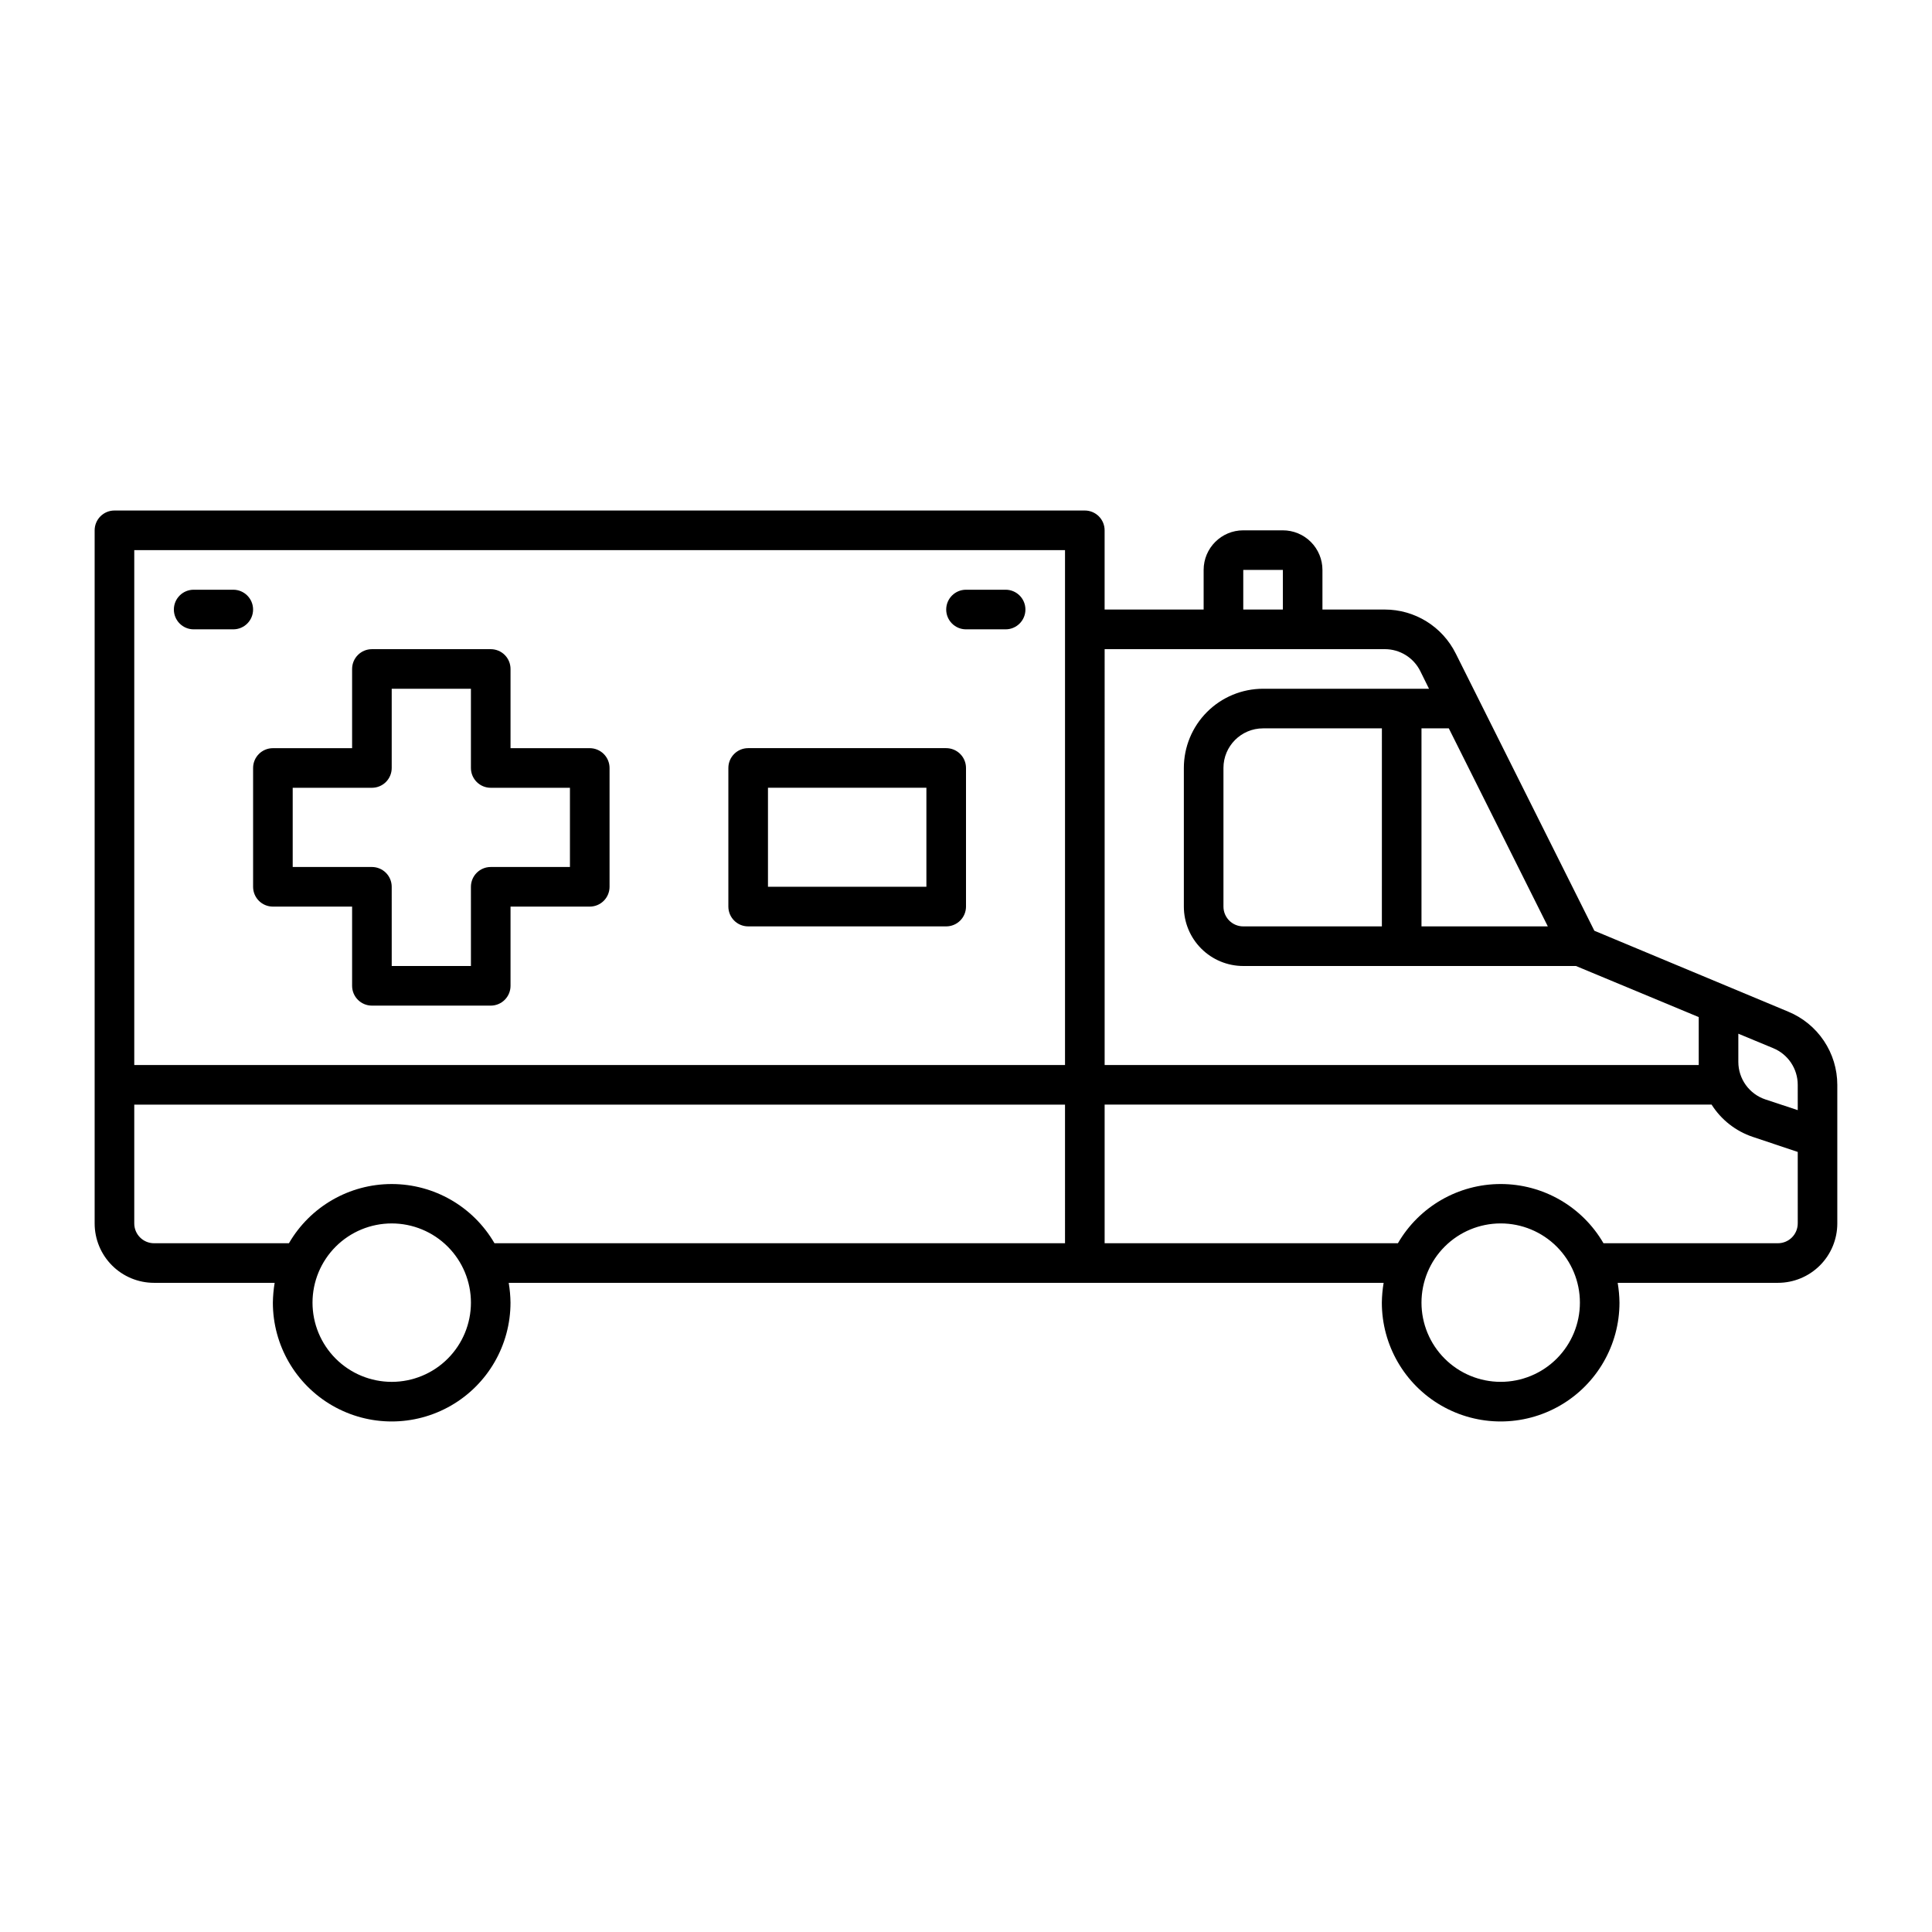 <?xml version="1.0" encoding="UTF-8"?>
<!-- Uploaded to: ICON Repo, www.iconrepo.com, Generator: ICON Repo Mixer Tools -->
<svg fill="#000000" width="800px" height="800px" version="1.1" viewBox="144 144 512 512" xmlns="http://www.w3.org/2000/svg">
 <g>
  <path d="m274.05 410.5h-31.488c-2.898 0-5.25-2.352-5.25-5.25v-20.992h-20.992c-2.898 0-5.246-2.348-5.246-5.246v-31.488c0-2.898 2.348-5.25 5.246-5.25h20.992v-20.992c0-2.898 2.352-5.246 5.25-5.246h31.488c1.391 0 2.727 0.551 3.711 1.535 0.984 0.984 1.535 2.32 1.535 3.711v20.992h20.992c1.395 0 2.727 0.555 3.711 1.539s1.539 2.316 1.539 3.711v31.488c0 1.391-0.555 2.727-1.539 3.711s-2.316 1.535-3.711 1.535h-20.992v20.992c0 1.391-0.551 2.727-1.535 3.711-0.984 0.984-2.32 1.539-3.711 1.539zm-26.238-10.496h20.992l-0.004-20.992c0-2.898 2.352-5.25 5.25-5.25h20.992v-20.992h-20.992c-2.898 0-5.25-2.348-5.25-5.246v-20.992h-20.992v20.992c0 1.391-0.551 2.727-1.535 3.711s-2.32 1.535-3.711 1.535h-20.992v20.992h20.992c1.391 0 2.727 0.555 3.711 1.539s1.535 2.316 1.535 3.711z"/>
  <path d="m394.75 389.5h-52.48c-2.898 0-5.246-2.352-5.246-5.25v-36.734c0-2.898 2.348-5.25 5.246-5.25h52.48c1.391 0 2.727 0.555 3.711 1.539 0.984 0.984 1.539 2.316 1.539 3.711v36.734c0 1.391-0.555 2.727-1.539 3.711-0.984 0.984-2.32 1.539-3.711 1.539zm-47.23-10.496h41.984v-26.242h-41.984z"/>
  <path d="m617.95 412.12-51.43-21.465-36.734-73.473h-0.004c-1.738-3.496-4.418-6.438-7.734-8.496-3.32-2.059-7.148-3.152-11.055-3.152h-16.531v-10.496c0-2.785-1.105-5.453-3.074-7.422-1.965-1.969-4.637-3.074-7.422-3.074h-10.492c-5.797 0-10.496 4.699-10.496 10.496v10.496h-26.242v-20.992c0-1.395-0.551-2.727-1.535-3.711s-2.32-1.539-3.711-1.539h-257.16c-2.898 0-5.246 2.352-5.246 5.25v183.68c0 4.176 1.66 8.18 4.609 11.133 2.953 2.953 6.957 4.609 11.133 4.609h31.961c-0.289 1.738-0.445 3.492-0.473 5.25 0 11.25 6.004 21.645 15.746 27.27s21.746 5.625 31.488 0c9.742-5.625 15.742-16.02 15.742-27.27-0.023-1.758-0.18-3.512-0.473-5.25h231.86c-0.289 1.738-0.449 3.492-0.473 5.25 0 11.25 6 21.645 15.742 27.27 9.742 5.625 21.746 5.625 31.488 0s15.746-16.02 15.746-27.27c-0.023-1.758-0.184-3.512-0.473-5.25h42.457c4.176 0 8.18-1.656 11.133-4.609s4.609-6.957 4.609-11.133v-36.734c-0.004-4.148-1.238-8.203-3.547-11.648-2.305-3.445-5.582-6.133-9.414-7.719zm-370.14 98.086c-5.566 0-10.906-2.211-14.844-6.148-3.934-3.938-6.148-9.277-6.148-14.844s2.215-10.906 6.148-14.844c3.938-3.938 9.277-6.148 14.844-6.148 5.57 0 10.91 2.211 14.844 6.148 3.938 3.938 6.148 9.277 6.148 14.844s-2.211 10.906-6.148 14.844c-3.934 3.938-9.273 6.148-14.844 6.148zm178.43-36.734h-151.2c-5.633-9.715-16.012-15.691-27.238-15.691-11.227 0-21.602 5.977-27.234 15.691h-35.742c-2.898 0-5.246-2.352-5.246-5.25v-31.488h246.66zm0-47.23-246.66-0.004v-136.45h246.66zm101.71-89.219 26.238 52.48h-33.48v-52.48zm-54.473-41.984h10.496v10.496h-10.496zm-36.734 20.992h74.254c3.984 0 7.625 2.258 9.395 5.824l2.309 4.672h-43.977c-5.566 0-10.906 2.211-14.844 6.148s-6.148 9.273-6.148 14.844v36.734c0 4.176 1.66 8.18 4.613 11.133 2.949 2.953 6.957 4.613 11.133 4.613h88.164l32.539 13.539v11.859 0.84h-157.44zm73.473 20.992-0.004 52.48h-36.734c-2.898 0-5.25-2.352-5.25-5.25v-36.734c0-5.797 4.699-10.496 10.496-10.496zm31.488 173.18h-0.004c-5.566 0-10.906-2.211-14.844-6.148s-6.148-9.277-6.148-14.844 2.211-10.906 6.148-14.844 9.277-6.148 14.844-6.148c5.566 0 10.906 2.211 14.844 6.148s6.148 9.277 6.148 14.844-2.211 10.906-6.148 14.844-9.277 6.148-14.844 6.148zm78.719-41.984h-0.004c0 1.391-0.551 2.727-1.535 3.711s-2.32 1.539-3.711 1.539h-46.234c-5.633-9.715-16.012-15.691-27.238-15.691-11.227 0-21.605 5.977-27.238 15.691h-77.723v-36.738h160.85c2.547 4.023 6.402 7.043 10.918 8.555l11.914 3.988zm0-30.02-8.555-2.832h-0.004c-4.293-1.426-7.191-5.445-7.188-9.973v-7.453l9.238 3.832h-0.004c3.938 1.617 6.508 5.453 6.508 9.711z"/>
  <path d="m410.5 310.78h-10.496c-2.898 0-5.25-2.348-5.25-5.246 0-2.898 2.352-5.25 5.25-5.25h10.496c2.898 0 5.246 2.352 5.246 5.25 0 2.898-2.348 5.246-5.246 5.246z"/>
  <path d="m205.82 310.78h-10.496c-2.898 0-5.246-2.348-5.246-5.246 0-2.898 2.348-5.25 5.246-5.25h10.496c2.898 0 5.25 2.352 5.25 5.25 0 2.898-2.352 5.246-5.25 5.246z"/>
 </g>
</svg>